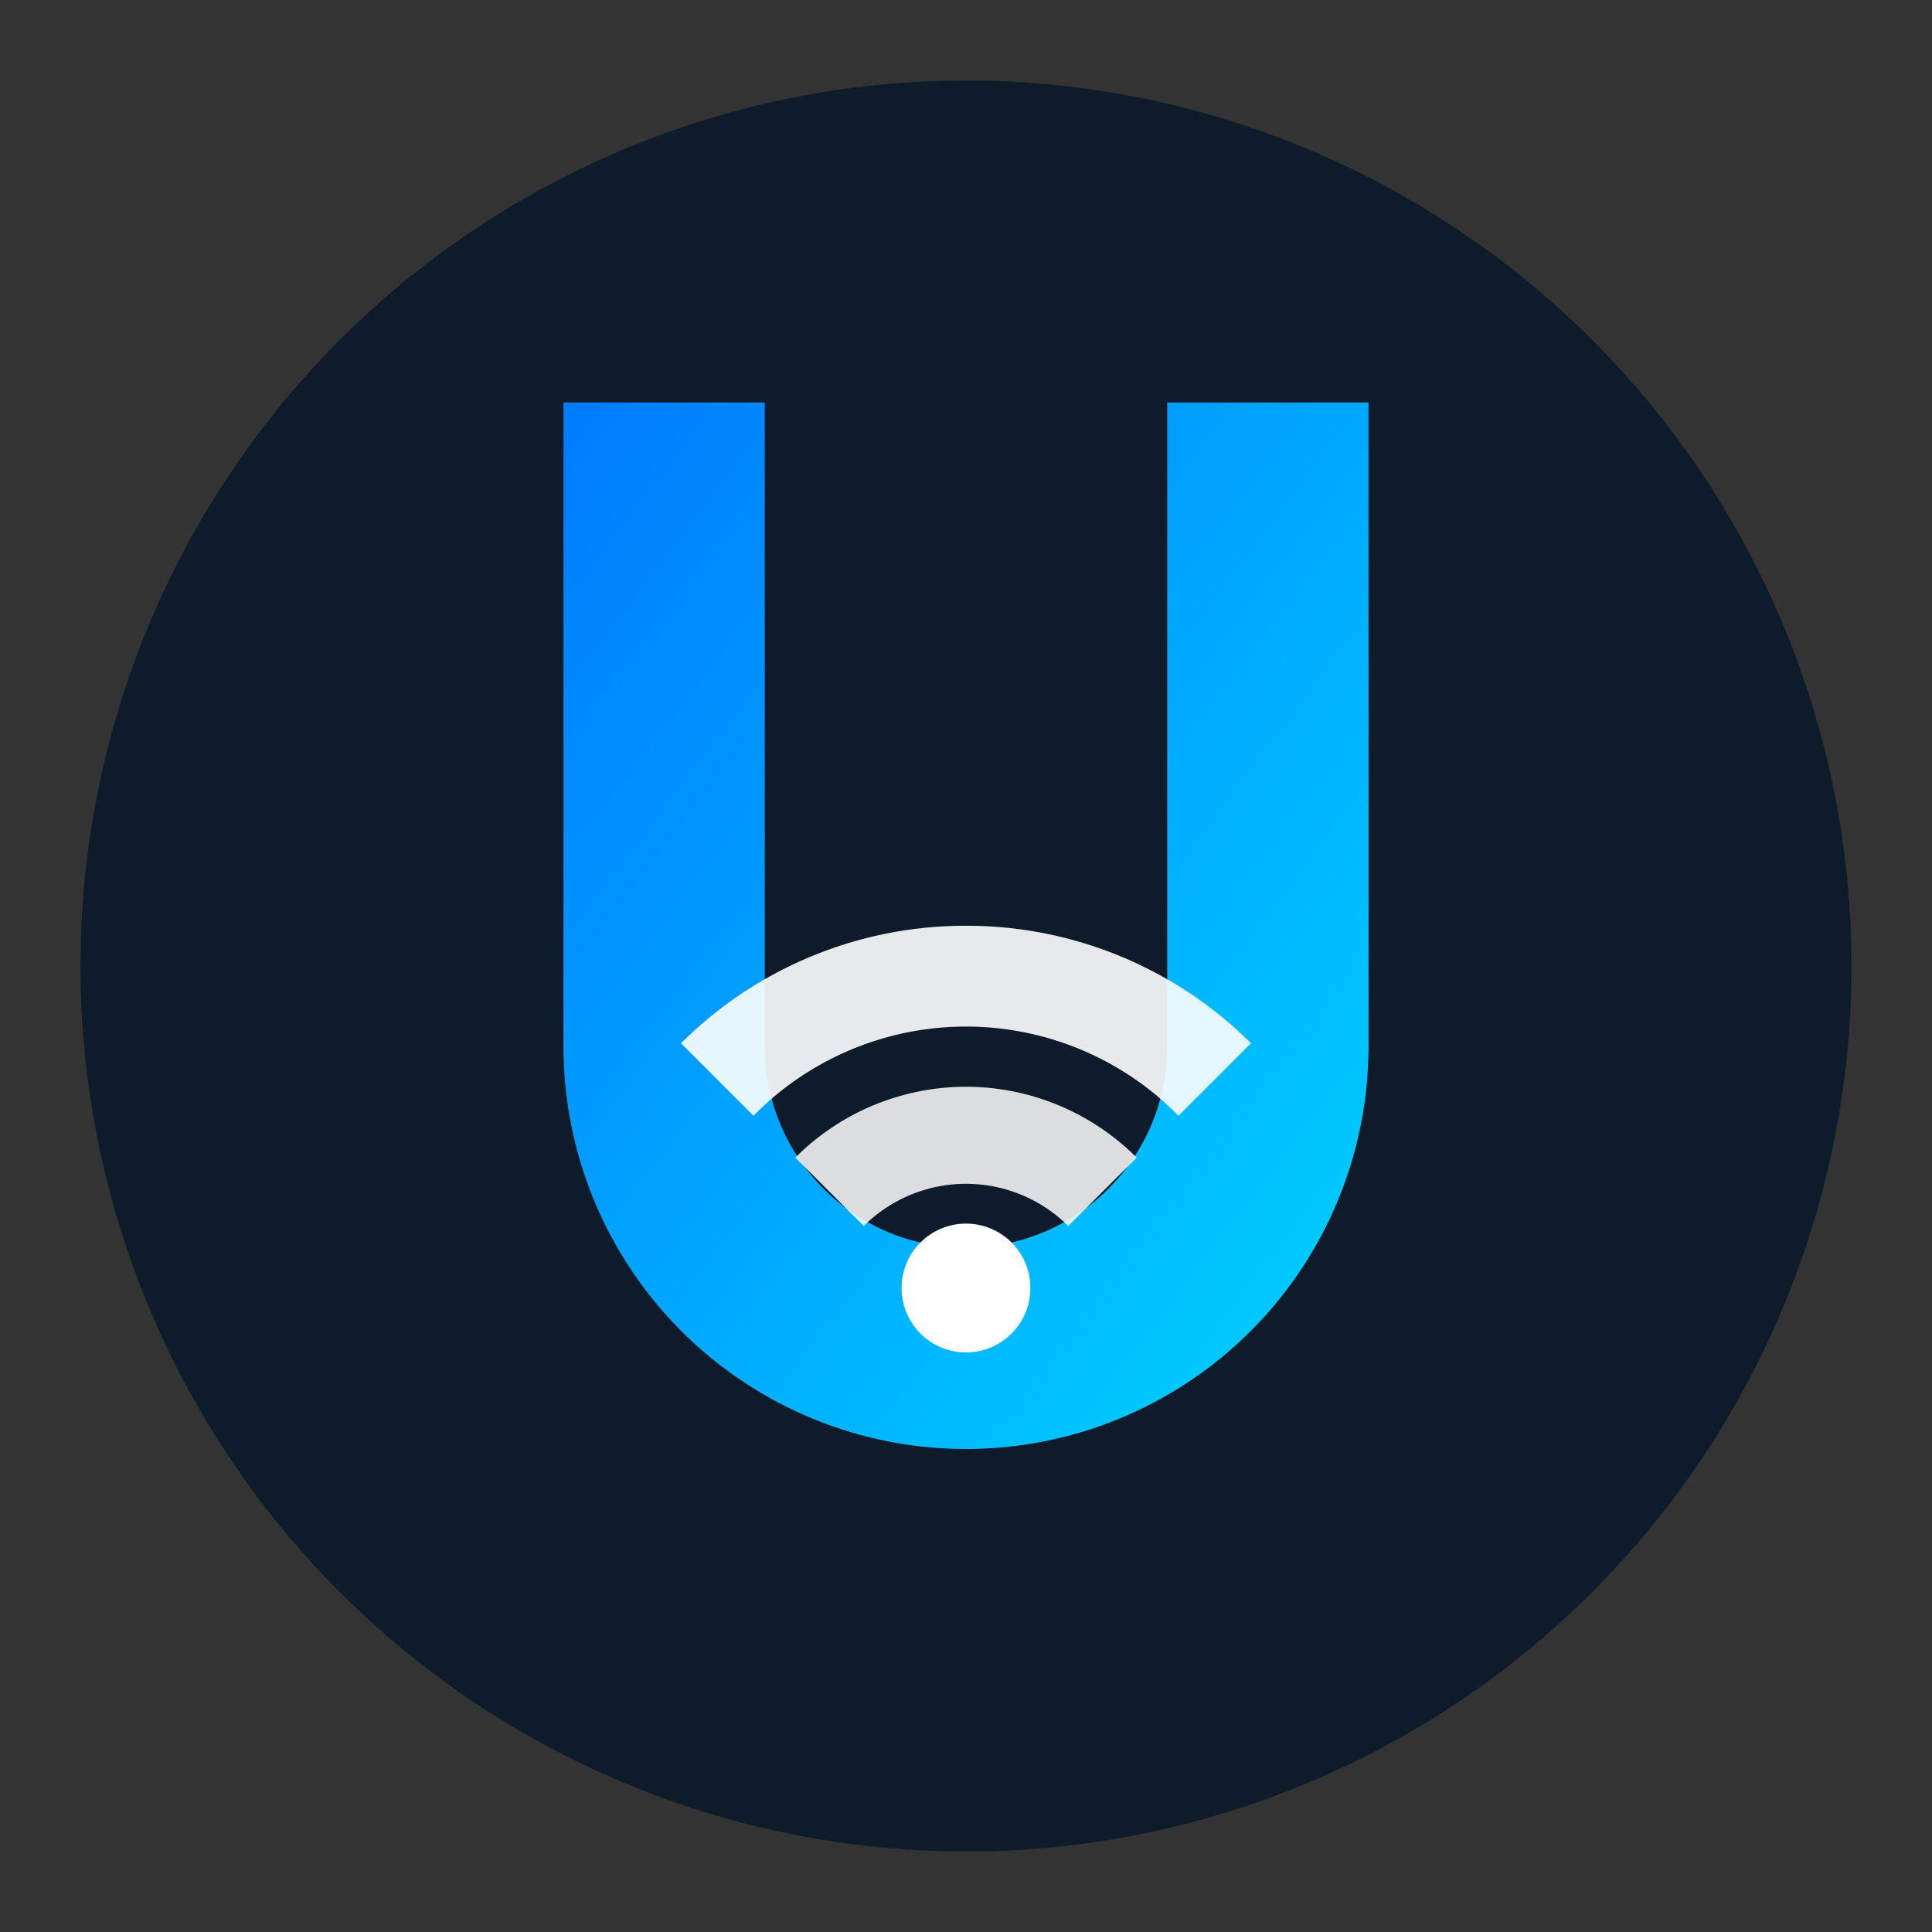 <svg xmlns="http://www.w3.org/2000/svg" viewBox="0 0 240 240" width="240" height="240">
  <rect x="0" y="0" width="240" height="240" fill="#333333" stroke="none"/>
  <defs>
    <linearGradient id="wifiGrad" x1="0" y1="0" x2="1" y2="1">
      <stop offset="0%" stop-color="#007bff"/>
      <stop offset="100%" stop-color="#00d4ff"/>
    </linearGradient>
  </defs>
  
  <!-- Background Circle -->
  <circle cx="120" cy="120" r="110" fill="#0d1b2a"/>
  
  <!-- U Shape -->
  <path d="M70 50v80a50 50 0 0 0 100 0V50h-25v80a25 25 0 0 1-50 0V50H70z"
        fill="url(#wifiGrad)"/>
  
  <!-- Wi-Fi Waves -->
  <path d="M120 115a50 50 0 0 1 35.4 14.6l-9 9a37 37 0 0 0-52.8 0l-9-9A50 50 0 0 1 120 115z"
        fill="#ffffff" opacity="0.9"/>
  <path d="M120 135a30 30 0 0 1 21.2 8.8l-8.5 8.5a18 18 0 0 0-25.4 0l-8.5-8.5A30 30 0 0 1 120 135z"
        fill="#ffffff" opacity="0.85"/>
  
  <!-- Center Dot -->
  <circle cx="120" cy="160" r="8" fill="#ffffff"/>
</svg>
